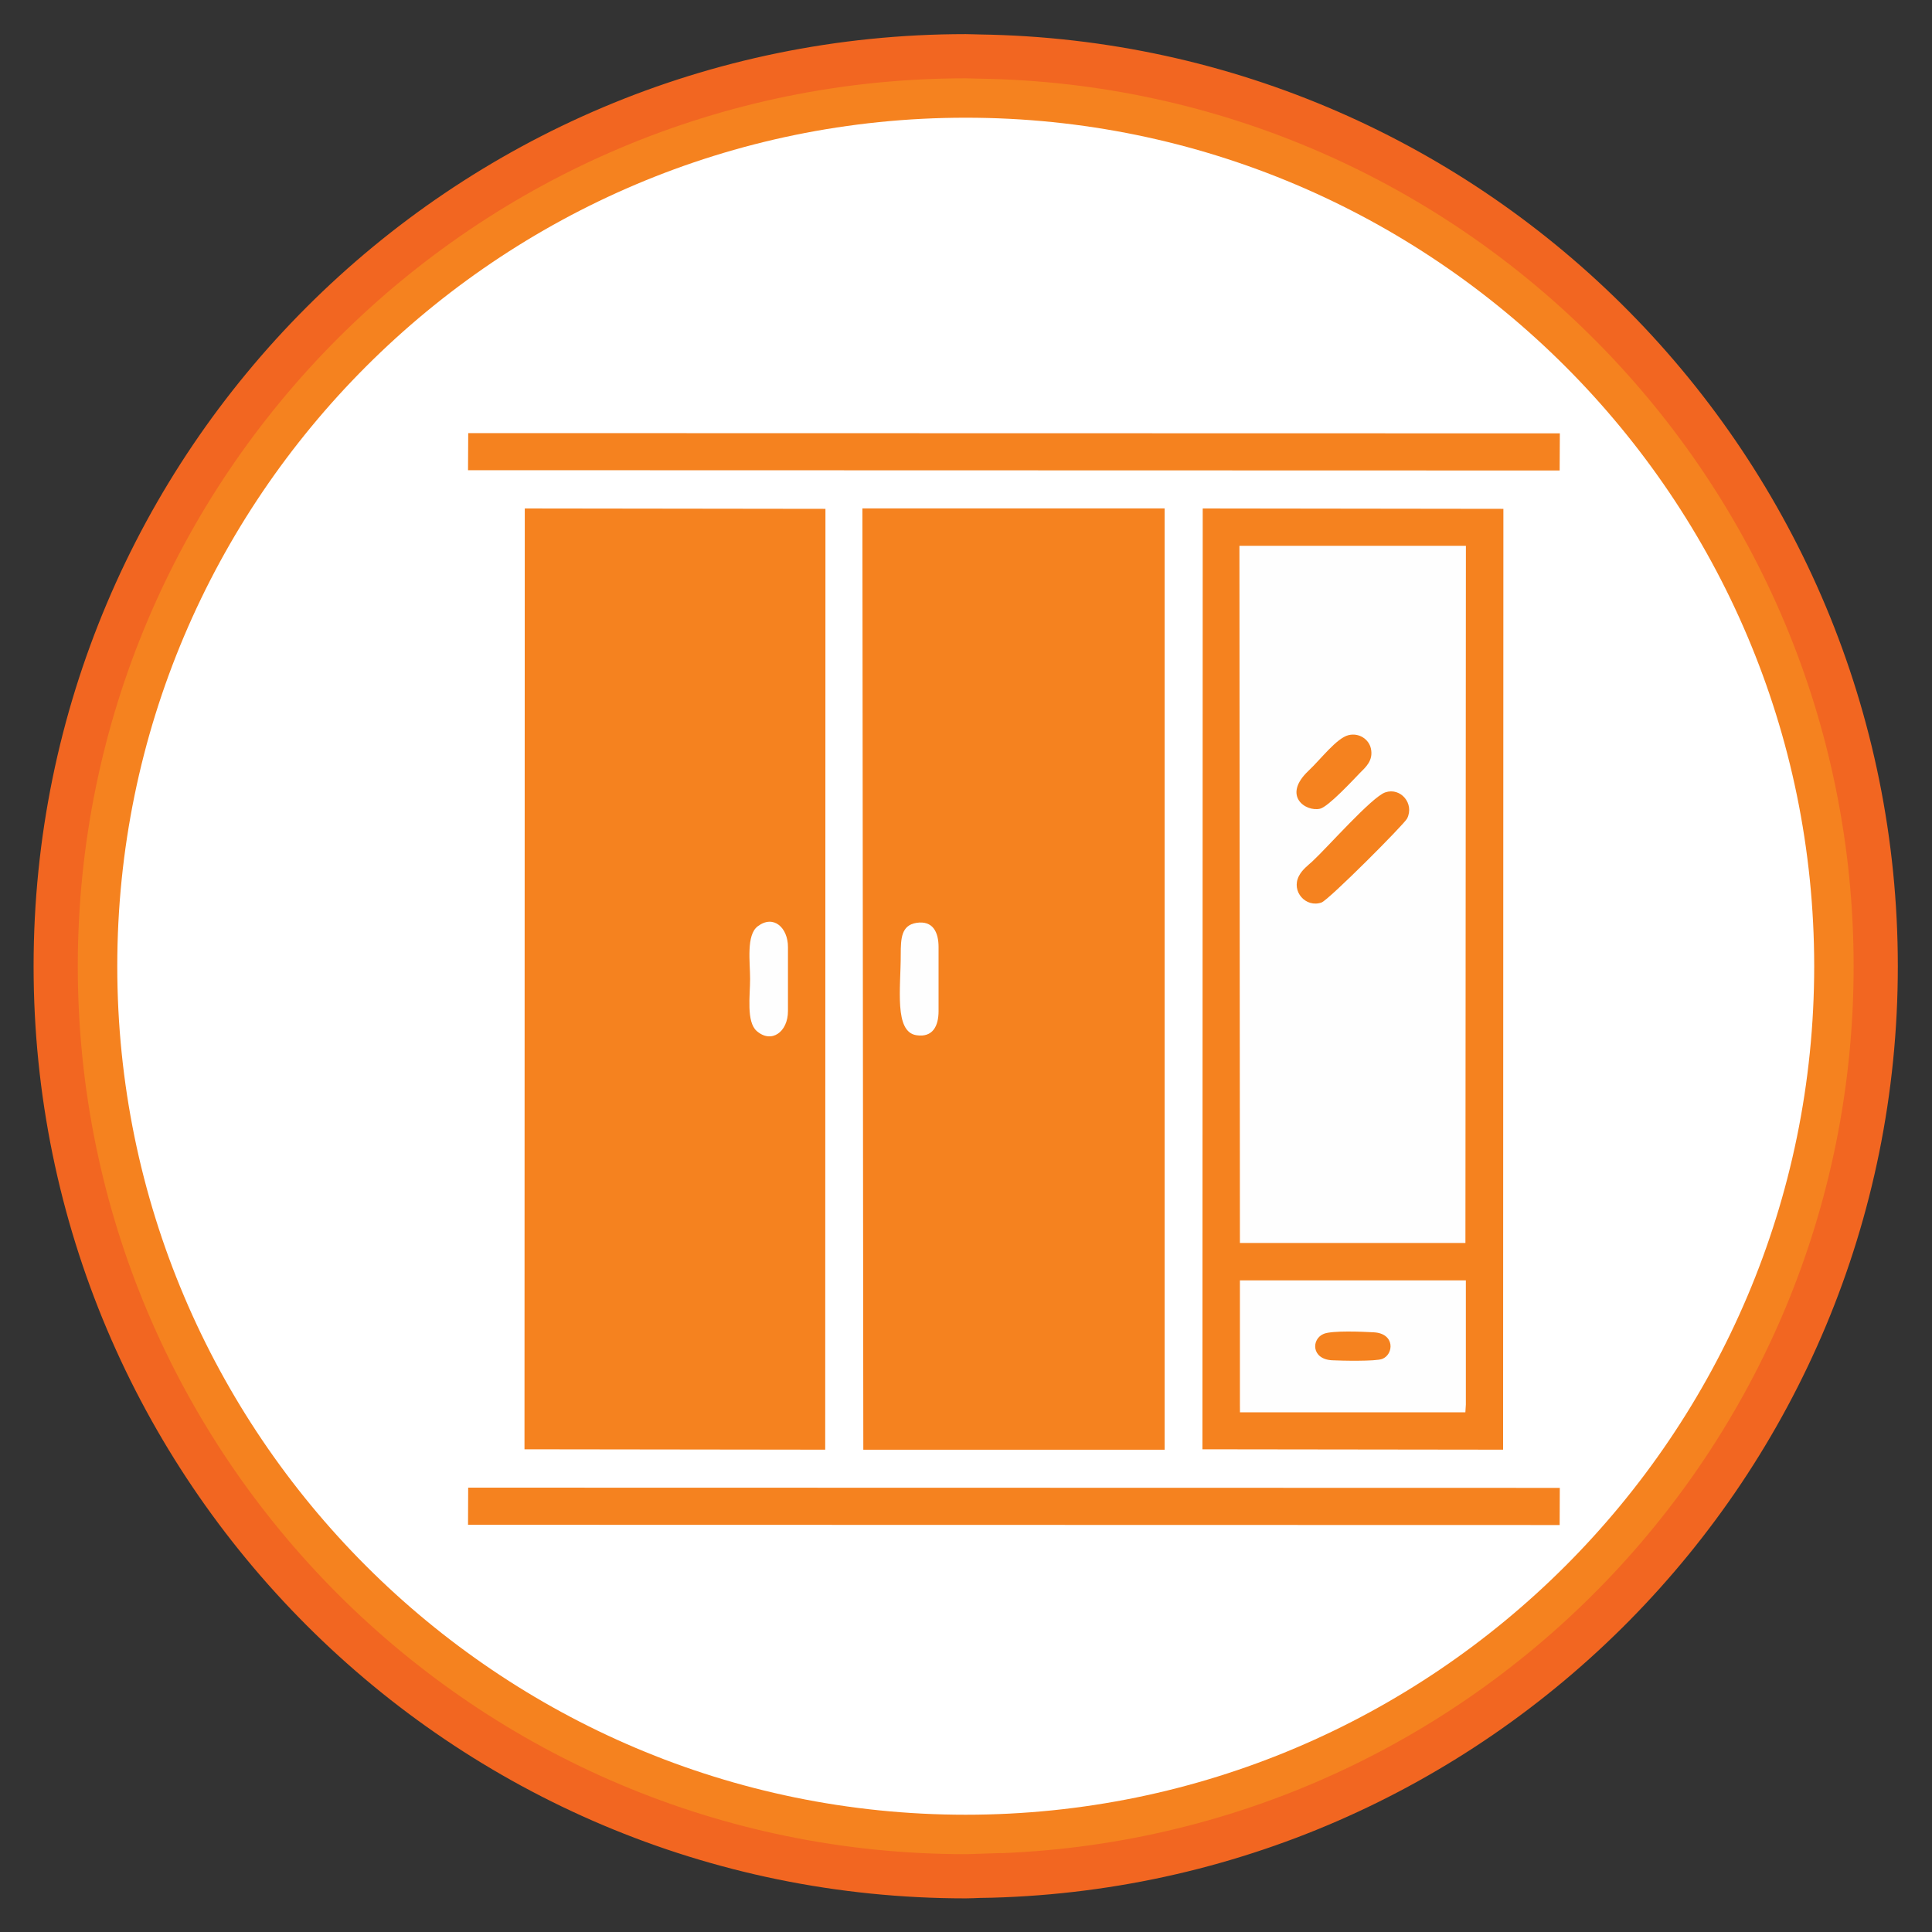 <svg width="40" height="40" viewBox="0 0 40 40" fill="none" xmlns="http://www.w3.org/2000/svg">
<rect x="0" y="0" width="40" height="40" fill="#333333" stroke="none"/>
<g clip-path="url(#clip0_5482_174600)">
<path d="M19.994 1.164C9.588 1.164 1.153 9.599 1.153 20.005C1.153 30.41 9.588 38.846 19.994 38.846C20.089 38.846 20.182 38.84 20.278 38.837V38.838C30.552 38.686 38.835 30.316 38.835 20.006C38.835 9.695 30.552 1.323 20.278 1.171C20.182 1.17 20.089 1.164 19.994 1.164Z" fill="#F5821F"/>
<path fill-rule="evenodd" clip-rule="evenodd" d="M19.994 1.164C9.588 1.164 1.153 9.599 1.153 20.005C1.153 30.41 9.588 38.846 19.994 38.846C20.089 38.846 20.182 38.84 20.278 38.837V38.838C30.552 38.686 38.835 30.316 38.835 20.006C38.835 9.695 30.552 1.323 20.278 1.171C20.182 1.17 20.089 1.164 19.994 1.164Z" stroke="#F26621" stroke-width="0.915" stroke-miterlimit="2"/>
<path d="M19.994 37.572C10.307 37.572 2.428 29.692 2.428 20.005C2.428 10.317 10.307 2.437 19.994 2.437C29.681 2.437 37.561 10.317 37.561 20.005C37.561 29.692 29.681 37.572 19.994 37.572Z" fill="white"/>
<path fill-rule="evenodd" clip-rule="evenodd" d="M17.874 30.015H24.112V10.526H17.855L17.874 30.015Z" fill="#F5821F"/>
<path fill-rule="evenodd" clip-rule="evenodd" d="M10.859 30.006L17.085 30.014L17.09 10.535L10.865 10.527L10.859 30.006Z" fill="#F5821F"/>
<path fill-rule="evenodd" clip-rule="evenodd" d="M24.895 30.006L31.12 30.014L31.126 10.535L24.901 10.527L24.895 30.006Z" fill="#F5821F"/>
<path fill-rule="evenodd" clip-rule="evenodd" d="M25.671 25.734H30.34L30.35 11.3H25.661L25.671 25.734Z" fill="#FEFEFE"/>
<path fill-rule="evenodd" clip-rule="evenodd" d="M9.69 9.735L32.291 9.741L32.295 8.972L9.694 8.967L9.69 9.735Z" fill="#F5821F"/>
<path fill-rule="evenodd" clip-rule="evenodd" d="M9.69 31.569L32.291 31.574L32.294 30.805L9.693 30.8L9.69 31.569Z" fill="#F5821F"/>
<path fill-rule="evenodd" clip-rule="evenodd" d="M25.671 29.081L25.672 29.24H30.339L30.349 29.081V26.509H25.671V29.081Z" fill="#FEFEFE"/>
<path fill-rule="evenodd" clip-rule="evenodd" d="M28.681 16.405C28.402 16.5 27.484 17.544 27.171 17.834C27.088 17.911 26.961 18.002 26.892 18.138C26.728 18.458 27.038 18.8 27.361 18.685C27.512 18.631 29.074 17.065 29.133 16.946C29.287 16.636 28.998 16.297 28.681 16.405Z" fill="#F5821F"/>
<path fill-rule="evenodd" clip-rule="evenodd" d="M16.314 20.933V19.607C16.314 19.21 16.018 18.928 15.688 19.178C15.447 19.358 15.53 19.914 15.53 20.27C15.53 20.611 15.449 21.154 15.667 21.346C15.972 21.613 16.314 21.366 16.314 20.933Z" fill="#FEFEFE"/>
<path fill-rule="evenodd" clip-rule="evenodd" d="M18.649 19.764C18.649 20.463 18.511 21.361 18.972 21.433C19.313 21.486 19.432 21.241 19.432 20.933V19.607C19.432 19.299 19.313 19.053 18.973 19.107C18.661 19.157 18.649 19.428 18.649 19.764Z" fill="#FEFEFE"/>
<path fill-rule="evenodd" clip-rule="evenodd" d="M27.921 15.22C27.674 15.279 27.34 15.725 27.091 15.958C26.54 16.479 27.033 16.811 27.329 16.744C27.502 16.705 28.035 16.127 28.152 16.007C28.27 15.887 28.44 15.748 28.382 15.493C28.338 15.304 28.138 15.168 27.921 15.22Z" fill="#F5821F"/>
<path fill-rule="evenodd" clip-rule="evenodd" d="M27.409 27.615C27.146 27.72 27.147 28.14 27.578 28.163C27.769 28.173 28.481 28.188 28.618 28.135C28.858 28.041 28.887 27.608 28.442 27.584C28.207 27.571 27.588 27.544 27.409 27.615Z" fill="#F5821F"/>
</g>
<defs>
<clipPath id="clip0_5482_174600">
<rect width="40" height="40" fill="white"/>
</clipPath>
</defs>
</svg>
